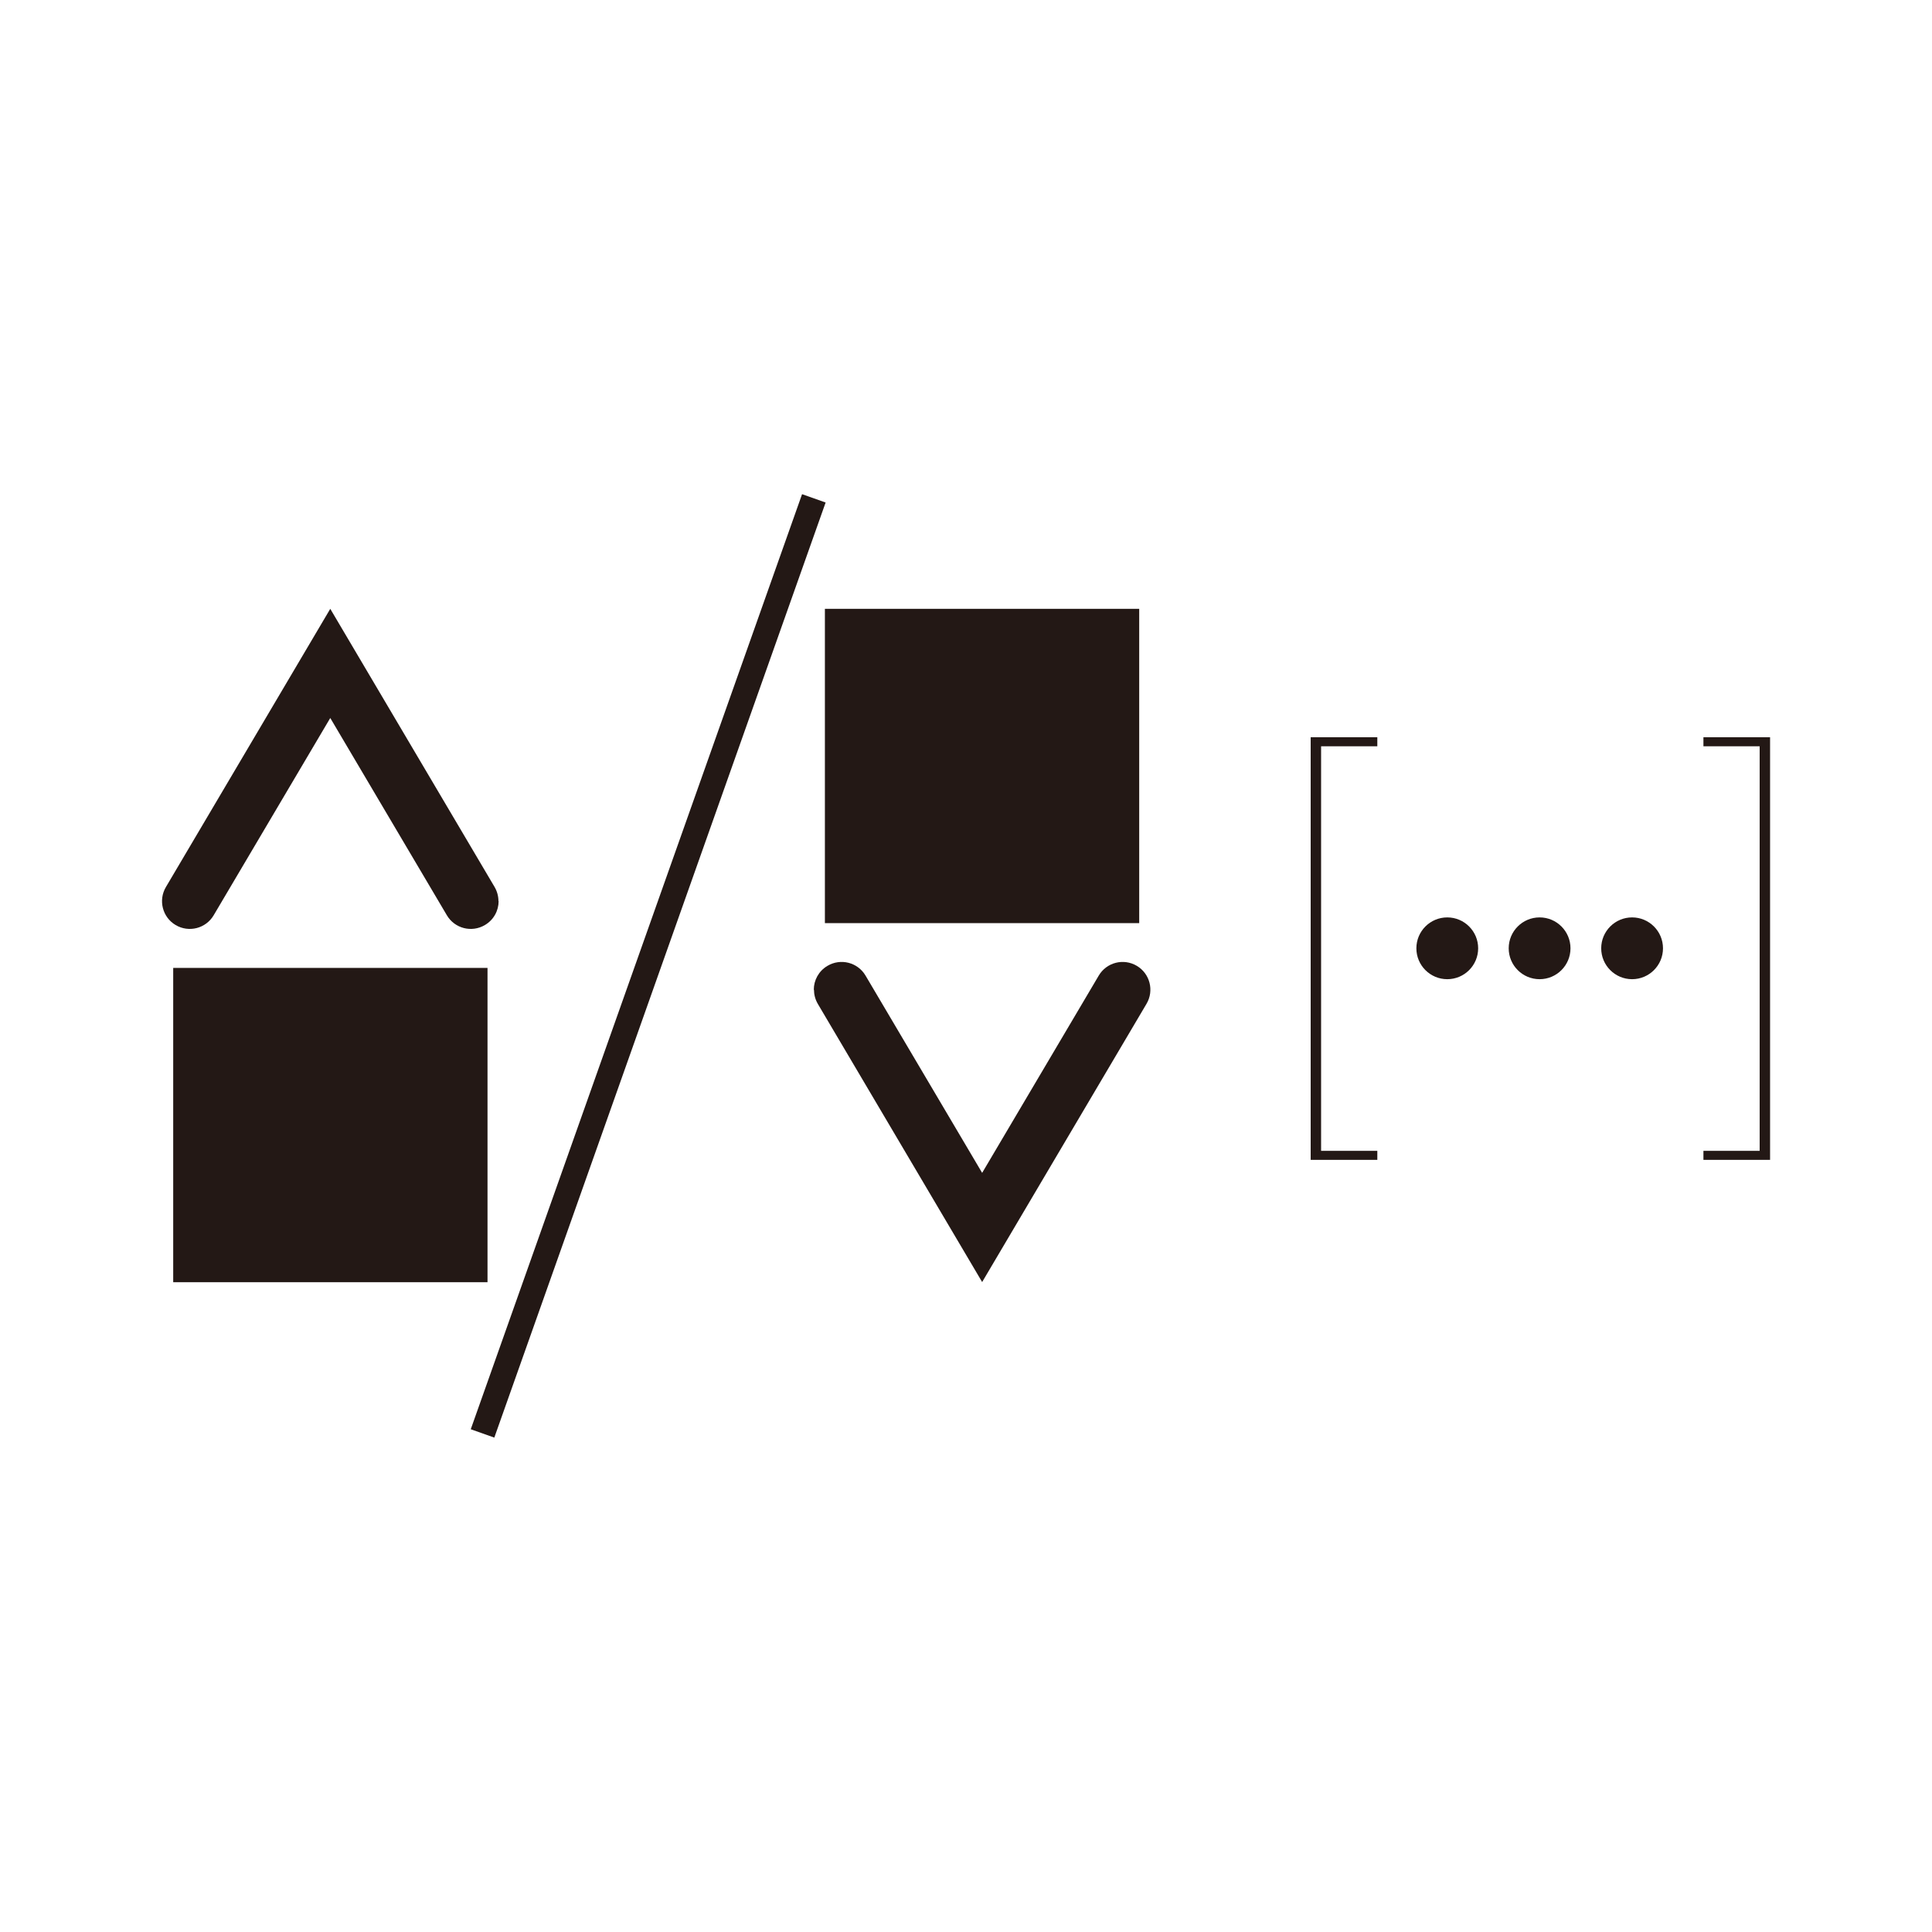 <?xml version="1.0" encoding="utf-8"?>
<svg xmlns="http://www.w3.org/2000/svg" id="_レイヤー_2" data-name="レイヤー 2" viewBox="0 0 111.32 111.32">
  <defs>
    <style>
      .cls-1 {
        fill: none;
      }

      .cls-2 {
        fill: #231815;
      }
    </style>
  </defs>
  <g id="symbols">
    <g>
      <rect class="cls-1" width="111.32" height="111.32"/>
      <g>
        <path class="cls-2" d="M28.73,51.92c0,.55-.28,1.08-.79,1.38-.76,.45-1.74,.2-2.19-.56l-6.72-11.37-6.72,11.37c-.45,.76-1.43,1.01-2.19,.56-.76-.45-1.01-1.43-.56-2.19l9.47-16.03,9.47,16.03c.15,.26,.22,.54,.22,.81Z"/>
        <rect class="cls-2" x="9.98" y="55.77" width="18.11" height="18.11"/>
        <path class="cls-2" d="M46.89,57.03c0-.55,.28-1.08,.79-1.38,.76-.45,1.74-.2,2.19,.56l6.72,11.37,6.72-11.37c.45-.76,1.43-1.01,2.19-.56,.76,.45,1.01,1.43,.56,2.19l-9.47,16.03-9.47-16.03c-.15-.26-.22-.54-.22-.81Z"/>
        <rect class="cls-2" x="47.54" y="35.08" width="18.11" height="18.11" transform="translate(113.18 88.27) rotate(180)"/>
        <rect class="cls-2" x="8.77" y="54.94" width="57.16" height="1.44" transform="translate(-27.59 72.27) rotate(-70.49)"/>
        <circle class="cls-2" cx="83.39" cy="54.64" r="1.78"/>
        <circle class="cls-2" cx="88.71" cy="54.64" r="1.78"/>
        <circle class="cls-2" cx="94.04" cy="54.64" r="1.78"/>
        <path class="cls-2" d="M75.52,66.83v-24.35h3.84v.52h-3.24v23.31h3.24v.52h-3.84Z"/>
        <path class="cls-2" d="M98.15,66.31h3.24v-23.31h-3.24v-.52h3.84v24.35h-3.84v-.52Z"/>
      </g>
    </g>
  </g>
</svg>